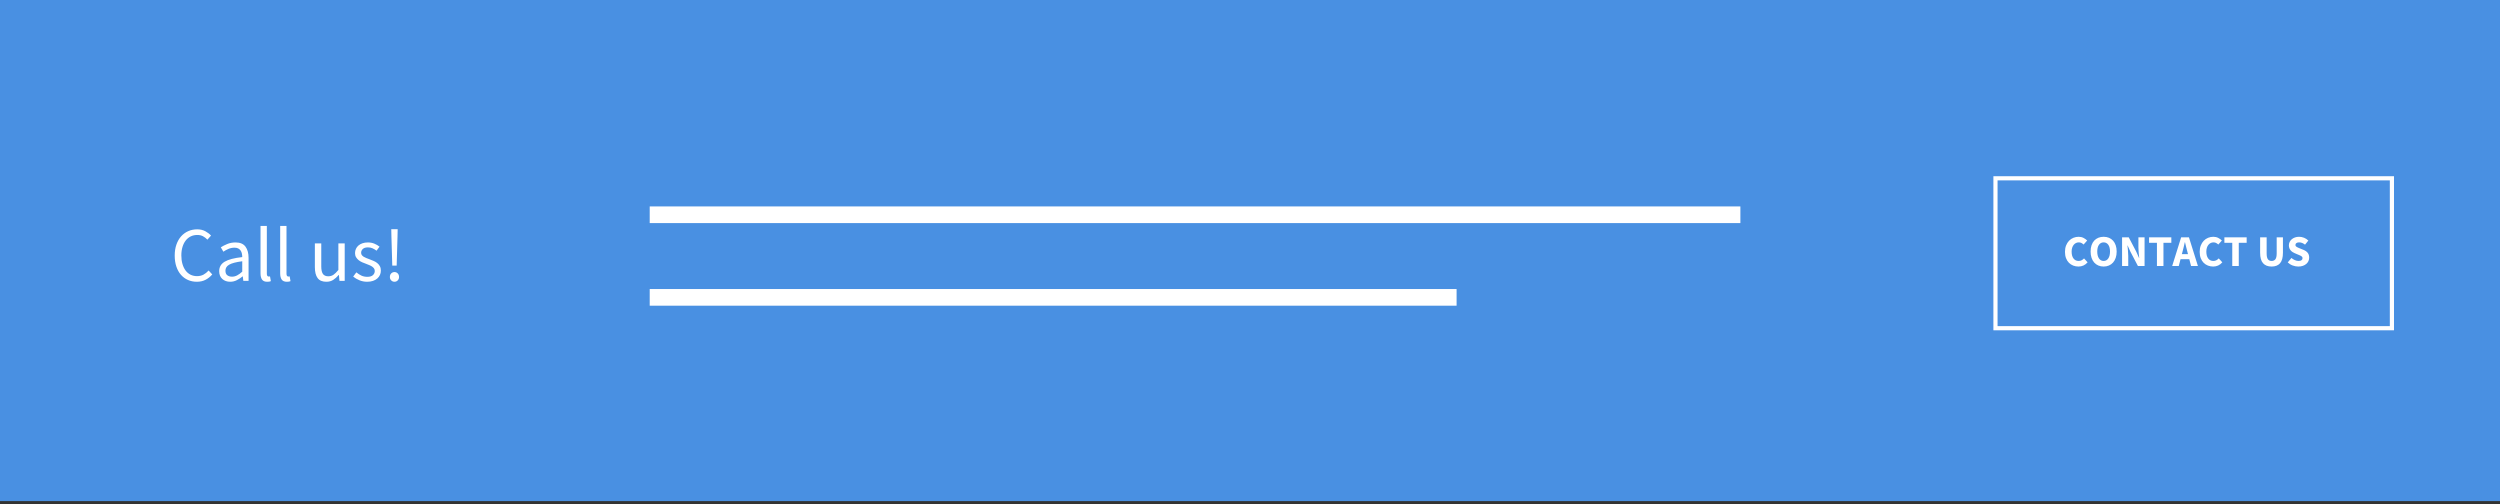 <?xml version="1.0" encoding="UTF-8"?>
<svg width="600px" height="121px" viewBox="0 0 600 121" version="1.1" xmlns="http://www.w3.org/2000/svg" xmlns:xlink="http://www.w3.org/1999/xlink">
    <rect x="0" y="0" width="600" height="121" fill="#333333" stroke="none"/>
    <!-- Generator: Sketch 44.1 (41455) - http://www.bohemiancoding.com/sketch -->
    <title>calltoaction11</title>
    <desc>Created with Sketch.</desc>
    <defs></defs>
    <g id="Calltoaction" stroke="none" stroke-width="1" fill="none" fill-rule="evenodd">
        <g id="11">
            <rect id="Rectangle-11" fill="#4990E2" x="0" y="0" width="600" height="120.264"></rect>
            <g id="Group-11" transform="translate(478.414, 42.291)">
                <rect id="Rectangle" stroke="#FFFFFF" x="0.5" y="0.5" width="95.145" height="35.979"></rect>
                <path d="M17.181,18.151 C17.181,17.58 17.269,17.071 17.445,16.624 C17.621,16.177 17.859,15.798 18.158,15.488 C18.457,15.178 18.806,14.942 19.204,14.78 C19.602,14.618 20.023,14.537 20.466,14.537 C20.896,14.537 21.285,14.627 21.634,14.807 C21.983,14.986 22.273,15.196 22.506,15.436 L21.65,16.397 C21.474,16.235 21.296,16.108 21.116,16.017 C20.937,15.925 20.727,15.879 20.488,15.879 C20.248,15.879 20.024,15.93 19.817,16.032 C19.609,16.135 19.428,16.281 19.273,16.471 C19.118,16.661 18.996,16.894 18.908,17.168 C18.82,17.443 18.776,17.753 18.776,18.098 C18.776,18.809 18.927,19.361 19.23,19.751 C19.533,20.142 19.938,20.338 20.445,20.338 C20.727,20.338 20.974,20.282 21.185,20.169 C21.396,20.056 21.586,19.908 21.755,19.725 L22.611,20.665 C22.322,21.003 21.993,21.257 21.623,21.426 C21.254,21.595 20.854,21.68 20.424,21.68 C19.98,21.68 19.561,21.604 19.167,21.453 C18.772,21.301 18.427,21.077 18.132,20.782 C17.836,20.486 17.603,20.118 17.434,19.678 C17.265,19.237 17.181,18.728 17.181,18.151 Z M26.457,21.68 C25.992,21.68 25.568,21.597 25.184,21.431 C24.8,21.266 24.471,21.028 24.196,20.718 C23.921,20.408 23.708,20.031 23.557,19.588 C23.405,19.144 23.33,18.64 23.33,18.077 C23.33,17.513 23.405,17.012 23.557,16.571 C23.708,16.131 23.921,15.761 24.196,15.462 C24.471,15.163 24.8,14.934 25.184,14.775 C25.568,14.617 25.992,14.537 26.457,14.537 C26.922,14.537 27.346,14.617 27.73,14.775 C28.114,14.934 28.443,15.164 28.718,15.467 C28.993,15.77 29.206,16.142 29.357,16.582 C29.509,17.022 29.584,17.52 29.584,18.077 C29.584,18.64 29.509,19.144 29.357,19.588 C29.206,20.031 28.993,20.408 28.718,20.718 C28.443,21.028 28.114,21.266 27.73,21.431 C27.346,21.597 26.922,21.68 26.457,21.68 Z M26.457,20.338 C26.929,20.338 27.302,20.135 27.577,19.73 C27.852,19.325 27.989,18.774 27.989,18.077 C27.989,17.387 27.852,16.848 27.577,16.46 C27.302,16.073 26.929,15.879 26.457,15.879 C25.985,15.879 25.612,16.073 25.337,16.46 C25.062,16.848 24.925,17.387 24.925,18.077 C24.925,18.774 25.062,19.325 25.337,19.73 C25.612,20.135 25.985,20.338 26.457,20.338 Z M30.884,14.664 L32.479,14.664 L34.275,18.087 L34.952,19.609 L34.994,19.609 C34.959,19.243 34.918,18.834 34.872,18.383 C34.827,17.932 34.804,17.503 34.804,17.094 L34.804,14.664 L36.283,14.664 L36.283,21.553 L34.688,21.553 L32.891,18.119 L32.215,16.619 L32.173,16.619 C32.208,16.999 32.249,17.408 32.294,17.844 C32.34,18.281 32.363,18.704 32.363,19.112 L32.363,21.553 L30.884,21.553 L30.884,14.664 Z M39.252,15.974 L37.361,15.974 L37.361,14.664 L42.707,14.664 L42.707,15.974 L40.815,15.974 L40.815,21.553 L39.252,21.553 L39.252,15.974 Z M46.7,18.7 L46.542,18.066 C46.443,17.721 46.348,17.355 46.257,16.967 C46.165,16.58 46.074,16.207 45.982,15.848 L45.94,15.848 C45.855,16.214 45.769,16.589 45.681,16.973 C45.593,17.357 45.499,17.721 45.401,18.066 L45.232,18.7 L46.7,18.7 Z M47.017,19.915 L44.915,19.915 L44.492,21.553 L42.907,21.553 L45.063,14.664 L46.933,14.664 L49.088,21.553 L47.44,21.553 L47.017,19.915 Z M49.511,18.151 C49.511,17.58 49.599,17.071 49.775,16.624 C49.951,16.177 50.189,15.798 50.488,15.488 C50.787,15.178 51.136,14.942 51.534,14.78 C51.932,14.618 52.353,14.537 52.797,14.537 C53.226,14.537 53.615,14.627 53.964,14.807 C54.313,14.986 54.603,15.196 54.836,15.436 L53.98,16.397 C53.804,16.235 53.626,16.108 53.446,16.017 C53.267,15.925 53.057,15.879 52.818,15.879 C52.578,15.879 52.355,15.93 52.147,16.032 C51.939,16.135 51.758,16.281 51.603,16.471 C51.448,16.661 51.326,16.894 51.238,17.168 C51.15,17.443 51.106,17.753 51.106,18.098 C51.106,18.809 51.258,19.361 51.561,19.751 C51.863,20.142 52.268,20.338 52.776,20.338 C53.057,20.338 53.304,20.282 53.515,20.169 C53.726,20.056 53.917,19.908 54.086,19.725 L54.941,20.665 C54.653,21.003 54.323,21.257 53.954,21.426 C53.584,21.595 53.184,21.68 52.754,21.68 C52.311,21.68 51.892,21.604 51.497,21.453 C51.103,21.301 50.758,21.077 50.462,20.782 C50.166,20.486 49.933,20.118 49.764,19.678 C49.595,19.237 49.511,18.728 49.511,18.151 Z M57.329,15.974 L55.438,15.974 L55.438,14.664 L60.784,14.664 L60.784,15.974 L58.893,15.974 L58.893,21.553 L57.329,21.553 L57.329,15.974 Z M64.017,14.664 L65.581,14.664 L65.581,18.521 C65.581,19.197 65.683,19.669 65.887,19.936 C66.091,20.204 66.387,20.338 66.775,20.338 C67.162,20.338 67.461,20.204 67.673,19.936 C67.884,19.669 67.99,19.197 67.99,18.521 L67.99,14.664 L69.49,14.664 L69.49,18.362 C69.49,19.517 69.259,20.359 68.798,20.887 C68.337,21.416 67.662,21.68 66.775,21.68 C65.88,21.68 65.197,21.416 64.725,20.887 C64.253,20.359 64.017,19.517 64.017,18.362 L64.017,14.664 Z M71.529,19.619 C71.776,19.831 72.049,20.003 72.348,20.137 C72.647,20.271 72.941,20.338 73.23,20.338 C73.554,20.338 73.795,20.278 73.954,20.158 C74.112,20.039 74.192,19.877 74.192,19.672 C74.192,19.567 74.169,19.475 74.123,19.398 C74.077,19.32 74.01,19.251 73.922,19.192 C73.834,19.132 73.729,19.075 73.605,19.022 L73.199,18.848 L72.3,18.468 C72.124,18.397 71.954,18.306 71.788,18.193 C71.622,18.08 71.475,17.948 71.344,17.797 C71.214,17.645 71.11,17.469 71.033,17.269 C70.955,17.068 70.916,16.841 70.916,16.587 C70.916,16.305 70.976,16.039 71.096,15.789 C71.216,15.539 71.385,15.321 71.603,15.134 C71.821,14.948 72.08,14.802 72.38,14.696 C72.679,14.59 73.008,14.537 73.368,14.537 C73.769,14.537 74.165,14.615 74.556,14.77 C74.947,14.925 75.29,15.15 75.586,15.446 L74.794,16.429 C74.568,16.253 74.343,16.117 74.118,16.022 C73.892,15.927 73.642,15.879 73.368,15.879 C73.1,15.879 72.887,15.934 72.728,16.043 C72.57,16.152 72.491,16.305 72.491,16.503 C72.491,16.608 72.517,16.698 72.57,16.772 C72.623,16.846 72.697,16.913 72.792,16.973 C72.887,17.033 72.998,17.089 73.125,17.142 C73.251,17.195 73.389,17.253 73.537,17.316 L74.424,17.675 C74.847,17.844 75.18,18.077 75.423,18.373 C75.666,18.669 75.787,19.059 75.787,19.545 C75.787,19.834 75.729,20.107 75.613,20.364 C75.496,20.621 75.327,20.847 75.106,21.04 C74.884,21.234 74.611,21.389 74.287,21.505 C73.963,21.622 73.596,21.68 73.188,21.68 C72.737,21.68 72.288,21.597 71.841,21.431 C71.394,21.266 70.994,21.018 70.642,20.687 L71.529,19.619 Z" id="CONTACT-US" fill="#FFFFFF"></path>
            </g>
            <path d="M41.931,61.332 C41.931,60.358 42.067,59.482 42.338,58.705 C42.61,57.928 42.986,57.268 43.467,56.725 C43.948,56.182 44.518,55.766 45.178,55.476 C45.838,55.186 46.557,55.041 47.334,55.041 C48.074,55.041 48.722,55.193 49.277,55.495 C49.832,55.797 50.288,56.145 50.646,56.54 L49.776,57.521 C49.456,57.175 49.101,56.901 48.712,56.697 C48.324,56.494 47.87,56.392 47.352,56.392 C46.773,56.392 46.248,56.506 45.78,56.734 C45.311,56.963 44.91,57.289 44.577,57.715 C44.244,58.141 43.985,58.656 43.8,59.26 C43.615,59.864 43.522,60.543 43.522,61.295 C43.522,62.06 43.612,62.748 43.791,63.358 C43.97,63.969 44.219,64.49 44.54,64.922 C44.861,65.353 45.252,65.686 45.715,65.921 C46.178,66.155 46.699,66.272 47.278,66.272 C47.87,66.272 48.385,66.155 48.823,65.921 C49.261,65.686 49.678,65.353 50.072,64.922 L50.942,65.865 C50.461,66.42 49.918,66.852 49.314,67.16 C48.709,67.469 48.019,67.623 47.241,67.623 C46.477,67.623 45.77,67.481 45.123,67.197 C44.475,66.914 43.914,66.504 43.439,65.967 C42.964,65.43 42.594,64.77 42.329,63.987 C42.064,63.204 41.931,62.319 41.931,61.332 Z M52.607,65.07 C52.607,64.083 53.048,63.327 53.93,62.803 C54.812,62.279 56.215,61.912 58.139,61.702 C58.139,61.419 58.111,61.141 58.056,60.87 C58,60.598 57.902,60.358 57.76,60.148 C57.618,59.938 57.43,59.769 57.196,59.639 C56.961,59.51 56.659,59.445 56.289,59.445 C55.759,59.445 55.268,59.544 54.818,59.741 C54.368,59.938 53.964,60.16 53.606,60.407 L52.996,59.352 C53.415,59.081 53.927,58.819 54.531,58.566 C55.136,58.313 55.802,58.187 56.53,58.187 C57.627,58.187 58.423,58.523 58.916,59.195 C59.41,59.867 59.656,60.765 59.656,61.887 L59.656,67.401 L58.398,67.401 L58.269,66.328 L58.232,66.328 C57.8,66.685 57.334,66.991 56.835,67.244 C56.335,67.496 55.808,67.623 55.253,67.623 C54.488,67.623 53.856,67.401 53.356,66.957 C52.857,66.513 52.607,65.884 52.607,65.07 Z M54.106,64.959 C54.106,65.477 54.257,65.847 54.559,66.069 C54.861,66.291 55.234,66.402 55.678,66.402 C56.11,66.402 56.52,66.3 56.909,66.096 C57.297,65.893 57.707,65.594 58.139,65.199 L58.139,62.701 C57.387,62.8 56.752,62.917 56.233,63.053 C55.715,63.189 55.299,63.349 54.985,63.534 C54.67,63.719 54.445,63.932 54.309,64.172 C54.174,64.413 54.106,64.675 54.106,64.959 Z M62.524,54.227 L64.041,54.227 L64.041,65.699 C64.041,65.945 64.085,66.118 64.171,66.217 C64.257,66.315 64.356,66.365 64.467,66.365 L64.606,66.365 C64.649,66.365 64.714,66.352 64.8,66.328 L65.004,67.475 C64.905,67.524 64.788,67.561 64.652,67.586 C64.516,67.611 64.344,67.623 64.134,67.623 C63.554,67.623 63.141,67.45 62.894,67.105 C62.648,66.759 62.524,66.254 62.524,65.588 L62.524,54.227 Z M67.242,54.227 L68.759,54.227 L68.759,65.699 C68.759,65.945 68.803,66.118 68.889,66.217 C68.975,66.315 69.074,66.365 69.185,66.365 L69.324,66.365 C69.367,66.365 69.432,66.352 69.518,66.328 L69.722,67.475 C69.623,67.524 69.506,67.561 69.37,67.586 C69.234,67.611 69.062,67.623 68.852,67.623 C68.272,67.623 67.859,67.45 67.612,67.105 C67.366,66.759 67.242,66.254 67.242,65.588 L67.242,54.227 Z M75.568,58.409 L77.104,58.409 L77.104,63.904 C77.104,64.755 77.237,65.369 77.502,65.745 C77.767,66.121 78.196,66.309 78.788,66.309 C79.256,66.309 79.67,66.189 80.027,65.948 C80.385,65.708 80.78,65.322 81.211,64.792 L81.211,58.409 L82.729,58.409 L82.729,67.401 L81.47,67.401 L81.341,65.995 L81.285,65.995 C80.866,66.488 80.425,66.883 79.963,67.179 C79.5,67.475 78.954,67.623 78.325,67.623 C77.363,67.623 76.663,67.327 76.225,66.735 C75.787,66.143 75.568,65.267 75.568,64.107 L75.568,58.409 Z M85.522,65.366 C85.917,65.686 86.321,65.945 86.734,66.143 C87.148,66.34 87.626,66.439 88.168,66.439 C88.76,66.439 89.204,66.303 89.5,66.032 C89.796,65.76 89.944,65.427 89.944,65.033 C89.944,64.798 89.883,64.595 89.759,64.422 C89.636,64.249 89.479,64.098 89.288,63.969 C89.096,63.839 88.878,63.725 88.631,63.626 L87.891,63.33 C87.57,63.219 87.249,63.093 86.929,62.951 C86.608,62.809 86.321,62.637 86.068,62.433 C85.815,62.23 85.609,61.992 85.448,61.721 C85.288,61.449 85.208,61.122 85.208,60.74 C85.208,60.382 85.279,60.046 85.421,59.732 C85.563,59.417 85.766,59.146 86.031,58.918 C86.296,58.689 86.62,58.511 87.003,58.381 C87.385,58.252 87.817,58.187 88.298,58.187 C88.865,58.187 89.386,58.285 89.861,58.483 C90.336,58.68 90.746,58.921 91.092,59.204 L90.37,60.167 C90.062,59.932 89.741,59.741 89.408,59.593 C89.075,59.445 88.711,59.371 88.316,59.371 C87.749,59.371 87.333,59.5 87.067,59.759 C86.802,60.019 86.67,60.321 86.67,60.666 C86.67,60.876 86.725,61.058 86.836,61.212 C86.947,61.366 87.095,61.502 87.28,61.619 C87.465,61.736 87.678,61.841 87.919,61.933 C88.159,62.026 88.409,62.122 88.668,62.22 C88.989,62.344 89.312,62.473 89.639,62.609 C89.966,62.744 90.259,62.914 90.518,63.118 C90.777,63.321 90.99,63.571 91.156,63.867 C91.323,64.163 91.406,64.521 91.406,64.94 C91.406,65.31 91.335,65.656 91.193,65.976 C91.052,66.297 90.842,66.581 90.564,66.827 C90.287,67.074 89.941,67.268 89.528,67.41 C89.115,67.552 88.643,67.623 88.113,67.623 C87.471,67.623 86.861,67.506 86.281,67.271 C85.701,67.037 85.196,66.741 84.764,66.383 L85.522,65.366 Z M93.941,56.744 L93.904,55.004 L95.44,55.004 L95.403,56.744 L95.199,63.737 L94.144,63.737 L93.941,56.744 Z M93.571,66.476 C93.571,66.118 93.679,65.831 93.895,65.615 C94.111,65.4 94.373,65.292 94.681,65.292 C94.977,65.292 95.233,65.4 95.449,65.615 C95.665,65.831 95.773,66.118 95.773,66.476 C95.773,66.809 95.665,67.083 95.449,67.299 C95.233,67.515 94.977,67.623 94.681,67.623 C94.373,67.623 94.111,67.515 93.895,67.299 C93.679,67.083 93.571,66.809 93.571,66.476 Z" id="Call-us!" fill="#FFFFFF"></path>
            <g id="Group-12" transform="translate(157.269, 48.899)" stroke="#FFFFFF" stroke-width="4" stroke-linecap="square">
                <path d="M0.661,2.643 L258.424,2.643" id="Line"></path>
                <path d="M0.661,22.467 L190.313,22.467" id="Line"></path>
            </g>
        </g>
    </g>
</svg>